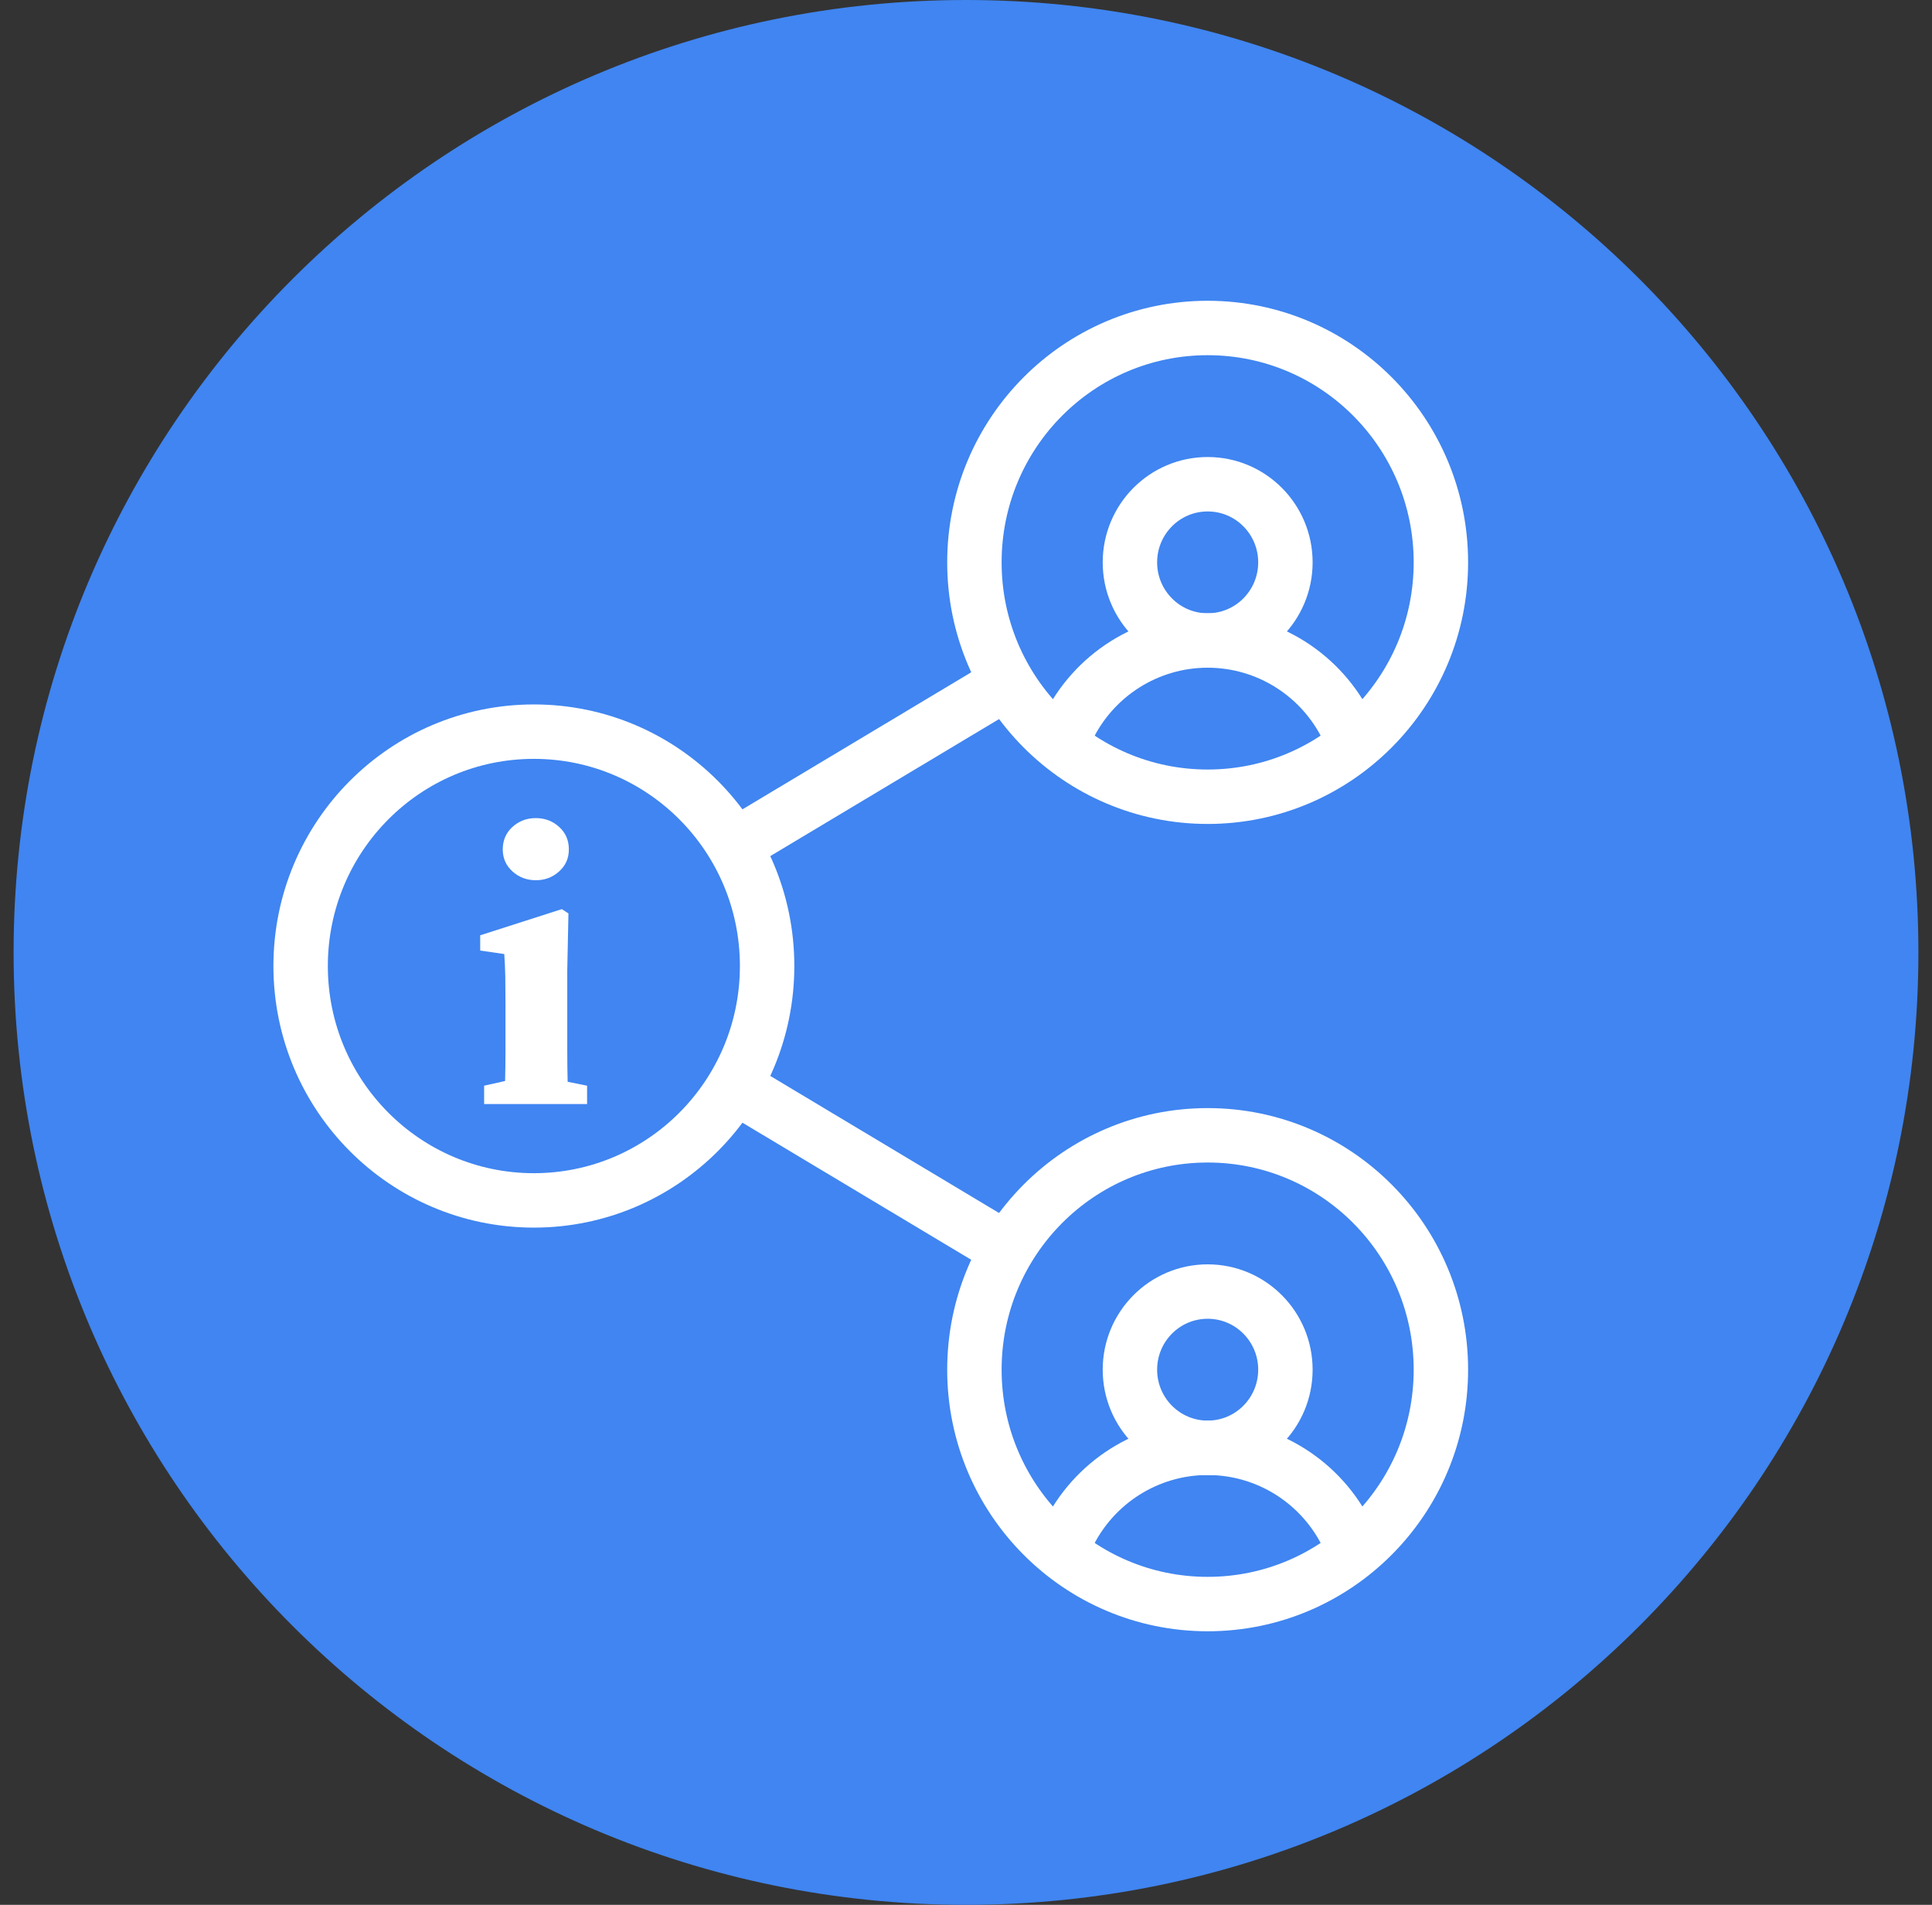 <svg width="71" height="70" viewBox="0 0 71 70" fill="none" xmlns="http://www.w3.org/2000/svg">
<rect x="0" y="0" width="71" height="70" fill="#333333" stroke="none"/>
<path d="M0.5 35C0.5 15.67 16.17 0 35.5 0C54.83 0 70.5 15.67 70.5 35C70.5 54.33 54.83 70 35.5 70C16.17 70 0.5 54.33 0.5 35Z" fill="#4085F1"/>
<g clip-path="url(#clip0_4038_893)">
<path d="M44.381 53.205C45.959 53.205 47.238 51.92 47.238 50.334C47.238 48.748 45.959 47.463 44.381 47.463C42.803 47.463 41.524 48.748 41.524 50.334C41.524 51.92 42.803 53.205 44.381 53.205Z" stroke="white" stroke-width="2" stroke-linecap="round" stroke-linejoin="round"/>
<path d="M39.231 56.459C40.183 54.47 42.185 53.205 44.381 53.205C46.577 53.205 48.579 54.469 49.531 56.459" stroke="white" stroke-width="2" stroke-linecap="round" stroke-linejoin="round"/>
<path d="M44.381 58.947C49.115 58.947 52.952 55.091 52.952 50.334C52.952 45.577 49.115 41.721 44.381 41.721C39.647 41.721 35.809 45.577 35.809 50.334C35.809 55.091 39.647 58.947 44.381 58.947Z" stroke="white" stroke-width="2" stroke-linecap="round" stroke-linejoin="round"/>
<path d="M44.381 23.537C45.959 23.537 47.238 22.252 47.238 20.666C47.238 19.08 45.959 17.795 44.381 17.795C42.803 17.795 41.524 19.08 41.524 20.666C41.524 22.252 42.803 23.537 44.381 23.537Z" stroke="white" stroke-width="2" stroke-linecap="round" stroke-linejoin="round"/>
<path d="M39.231 26.791C40.183 24.802 42.185 23.537 44.381 23.537C46.577 23.537 48.579 24.801 49.531 26.791" stroke="white" stroke-width="2" stroke-linecap="round" stroke-linejoin="round"/>
<path d="M44.381 29.279C49.115 29.279 52.952 25.423 52.952 20.666C52.952 15.909 49.115 12.053 44.381 12.053C39.647 12.053 35.809 15.909 35.809 20.666C35.809 25.423 39.647 29.279 44.381 29.279Z" stroke="white" stroke-width="2" stroke-linecap="round" stroke-linejoin="round"/>
<path d="M27.282 40.09L36.718 45.744" stroke="white" stroke-width="2" stroke-linecap="round" stroke-linejoin="round"/>
<path d="M36.791 25.213L27.209 30.953" stroke="white" stroke-width="2" stroke-linecap="round" stroke-linejoin="round"/>
<path d="M19.619 44.113C24.353 44.113 28.191 40.257 28.191 35.5C28.191 30.743 24.353 26.887 19.619 26.887C14.885 26.887 11.048 30.743 11.048 35.5C11.048 40.257 14.885 44.113 19.619 44.113Z" stroke="white" stroke-width="2" stroke-linecap="round" stroke-linejoin="round"/>
<path d="M17.791 40.572V39.898L18.562 39.725C18.571 39.381 18.576 39.008 18.576 38.606V36.869C18.576 36.476 18.573 36.149 18.569 35.886C18.564 35.623 18.551 35.347 18.532 35.06L17.647 34.931V34.371L20.647 33.409L20.89 33.567L20.847 35.648V38.613C20.847 39.02 20.851 39.401 20.861 39.754L21.575 39.898V40.572H17.79H17.791ZM19.691 32.347C19.357 32.347 19.071 32.239 18.833 32.023C18.595 31.808 18.476 31.538 18.476 31.212C18.476 30.887 18.595 30.602 18.833 30.388C19.071 30.172 19.357 30.064 19.691 30.064C20.024 30.064 20.309 30.171 20.548 30.388C20.786 30.603 20.905 30.878 20.905 31.212C20.905 31.547 20.786 31.808 20.548 32.023C20.309 32.239 20.024 32.347 19.691 32.347Z" fill="white"/>
</g>
<defs>
<clipPath id="clip0_4038_893">
<rect width="44" height="49" fill="white" transform="translate(10 11)"/>
</clipPath>
</defs>
</svg>
